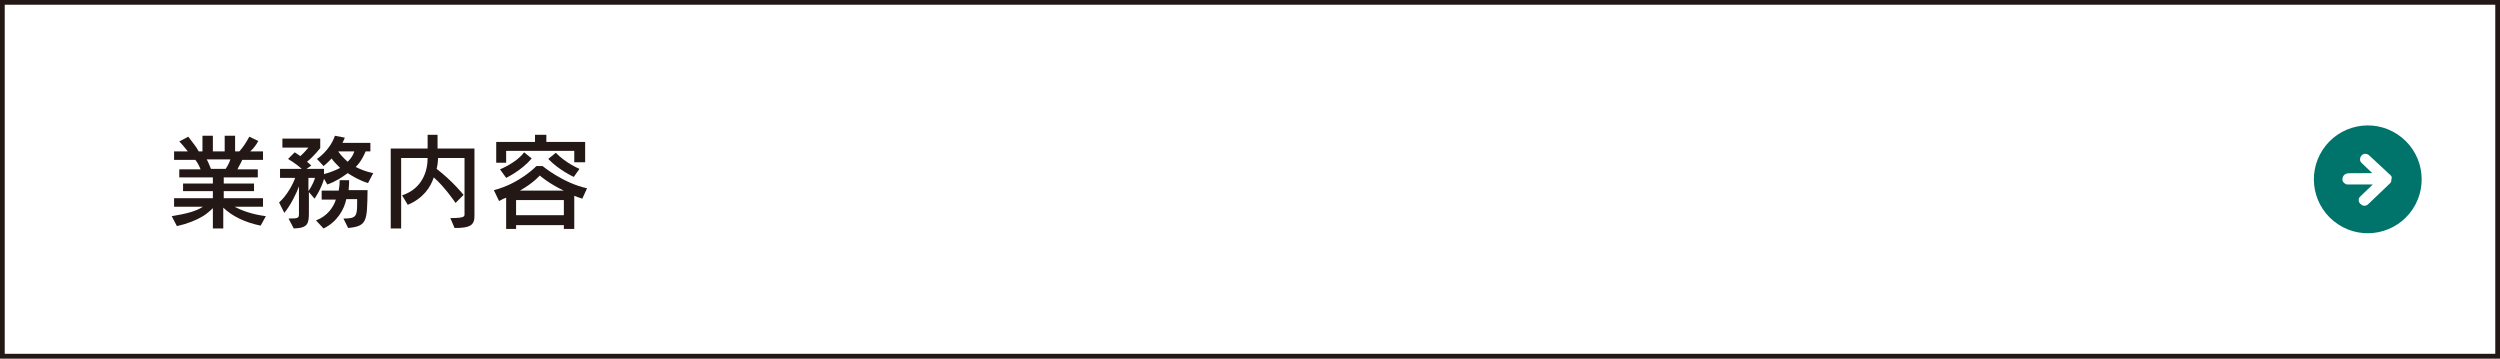 <?xml version="1.0" encoding="utf-8"?>
<!-- Generator: Adobe Illustrator 24.3.0, SVG Export Plug-In . SVG Version: 6.00 Build 0)  -->
<svg version="1.1" id="レイヤー_1" xmlns="http://www.w3.org/2000/svg" xmlns:xlink="http://www.w3.org/1999/xlink" x="0px"
	 y="0px" viewBox="0 0 528.5 75.8" style="enable-background:new 0 0 528.5 75.8;" xml:space="preserve">
<rect x="0" y="0" width="528.5" height="75.8" fill="#808080" stroke="none"/>
<style type="text/css">
	.st0{fill:#FFFFFF;stroke:#231815;stroke-miterlimit:10;}
	.st1{fill:#00736B;}
	.st2{fill:#FFFFFF;}
	.st3{fill:#231815;}
</style>
<g>
	<rect x="0.5" y="0.5" class="st0" width="527.5" height="74.8"/>
</g>
<g>
	
		<ellipse transform="matrix(0.551 -0.834 0.834 0.551 193.137 434.667)" class="st1" cx="500.7" cy="37.8" rx="11.4" ry="11.4"/>
	<path class="st2" d="M505.6,37.7C505.6,37.7,505.5,37.7,505.6,37.7C505.5,37.7,505.6,37.7,505.6,37.7c0-0.1,0-0.1,0-0.2
		c0-0.1,0-0.2-0.1-0.3l-0.1-0.1c-0.1-0.1-0.1-0.2-0.2-0.2l0,0l-4.4-4.1c-0.5-0.4-1.2-0.4-1.6,0.1s-0.4,1.2,0.1,1.6l2.2,2.1
		c-5,0-5.3,0-5.4,0.1c-0.6,0.1-1,0.8-0.9,1.4c0.1,0.5,0.6,0.9,1.1,0.9c0.1,0,0.1,0,0.2,0c0.4,0,2.6,0,5.1,0l-2.6,2.5
		c-0.5,0.4-0.5,1.2,0,1.6c0.2,0.2,0.5,0.4,0.8,0.4s0.6-0.1,0.8-0.3l4.6-4.4c0.1-0.1,0.2-0.2,0.3-0.4l0,0
		C505.5,37.9,505.6,37.8,505.6,37.7z"/>
</g>
<g>
	<g>
		<path class="st3" d="M55.1,47.7c-3.4-0.7-6-2-7.9-3.8v4.4H45V44c-0.6,0.6-1.3,1.2-2.1,1.7c-1.5,0.9-3.3,1.6-5.5,2.1l-1.1-2.1
			c3-0.5,5.1-1,6.6-2h-6.1v-1.8H45v-1.5h-6.3v-1.6H45v-1.3h-7.1v-1.7h4.5c-0.3-0.8-0.7-1.5-1.1-2h-4.5V32h2.9
			c-0.4-0.5-1.2-1.5-1.8-2.1l1.9-1c1,1.3,1.8,2.3,2.2,3.1h0.8v-3.3H45V32h2.5v-3.3h2.2V32h0.9c0.8-0.9,1.4-1.8,2.1-3.1l1.9,0.9
			c-0.4,0.8-1.1,1.7-1.7,2.2h2.7v1.8h-4.4c-0.2,0.6-0.7,1.3-1,2h4.3v1.7h-7.2v1.3h6.4v1.6h-6.4v1.5h8.3v1.8h-6
			c1.5,0.8,3.6,1.6,6.6,2L55.1,47.7z M43.7,33.7c0.3,0.5,0.6,1.3,0.9,2h3.1c0.5-0.7,0.8-1.4,1-2H43.7z"/>
		<path class="st3" d="M77.8,38.7c-1.7-0.5-3.2-1.4-4.3-2.1c-1.2,0.9-2.6,1.8-4.3,2.4l-0.7-1.2c-0.6,2.2-2,4.2-2,4.2l-1.2-1.4v4.3
			c0,2.4-0.2,3.3-3.2,3.4L61,46.2c2.2,0,2.2-0.1,2.2-1.2v-5.6c-0.4,1.2-1.8,4.1-3.1,5.6L59,42.8c1.7-1.5,3-4,3.4-5.2h-3.2v-1.9h4.6
			c-1.2-1.1-2.9-2.1-2.9-2.1l1.4-1.4c0,0,0.5,0.3,1.2,0.8c0.9-0.8,1.7-1.8,1.7-1.8h-5.5v-1.9h8v2c0,0-1.3,1.7-2.8,2.9
			c0.3,0.2,0.7,0.6,0.9,0.8l-1,0.7h3.7v1.1c1.5-0.4,2.4-0.8,3.4-1.3c-0.8-0.8-1.4-1.4-1.8-2c-0.8,0.9-1.7,1.6-1.7,1.6L67,33.6
			c0,0,2.7-1.7,3.8-4.9l2.1,0.4c-0.1,0.3-0.4,0.9-0.5,1.1h5.9V32h-1c-0.3,0.7-0.9,2.1-2.1,3.3c1,0.5,2.2,1,3.7,1.3L77.8,38.7z
			 M65.2,37.6v2.8c0,0,0.9-1.2,1.4-2.8H65.2z M73.6,48.2l-1-2c2.8,0,2.9-0.5,2.9-3.5c0-0.2,0-0.4,0-0.6h-2.3
			c-0.4,2.1-1.9,4.8-4.8,6.2l-1.6-1.7c2.4-0.9,3.7-2.8,4.2-4.4h-3v-1.9h3.6c0.2-1.1,0.2-1.8,0.2-2.1v-0.1h2c0,0,0,0,0,0.1
			c0,0.3,0,1-0.1,2h4c0,0.1,0,0.1,0,0.2C77.6,46.8,77.6,47.8,73.6,48.2z M71.5,32c0.3,0.5,1,1.3,2,2.2c0.8-0.8,1.2-1.5,1.4-2.2H71.5
			z"/>
		<path class="st3" d="M96.1,48.2l-0.9-2.1c2.9,0,3-0.3,3-0.8V33.4h-5.6c0,0.6-0.1,1.6-0.3,2.3c3.4,2.6,5.7,5.5,5.7,5.5l-1.7,1.7
			c0,0-2.2-3.3-4.6-5.4c-0.7,2.1-2.2,4.4-5.5,5.8l-1.2-2c4.2-1.4,5.4-5,5.4-7.9h-5.6v14.9h-2.2V31.4h7.8v-2.9h2.1v2.9h7.8v14
			C100.4,47.7,99.3,48.2,96.1,48.2z"/>
		<path class="st3" d="M123.1,42c-0.7-0.2-1.1-0.4-1.7-0.6v7h-2.2v-0.8h-10.1v0.8H107v-6.6c-0.6,0.2-0.9,0.4-1.5,0.7l-1.1-2.3
			c5.5-1.4,9-5.1,9-5.1h1.3c0,0,4.3,3.6,9.4,4.7L123.1,42z M121.4,34.3v-2.4H107v2.5h-2.1V30h8.2v-1.5h2.4V30h8.2v4.3H121.4z
			 M107,37.6l-1.3-1.8c0,0,3.5-1.4,5.1-3.6l1.6,1.3C110.2,36.1,107,37.6,107,37.6z M119.2,42.3h-10.1v3.2h10.1V42.3z M114.1,37.1
			c0,0-1.2,1.5-4.2,3.2h9.3C116,38.8,114.1,37.1,114.1,37.1z M121.3,37.4c0,0-3.1-1.4-5.4-3.8l1.6-1.3c2.1,2.2,5,3.4,5,3.4
			L121.3,37.4z"/>
	</g>
</g>
</svg>
